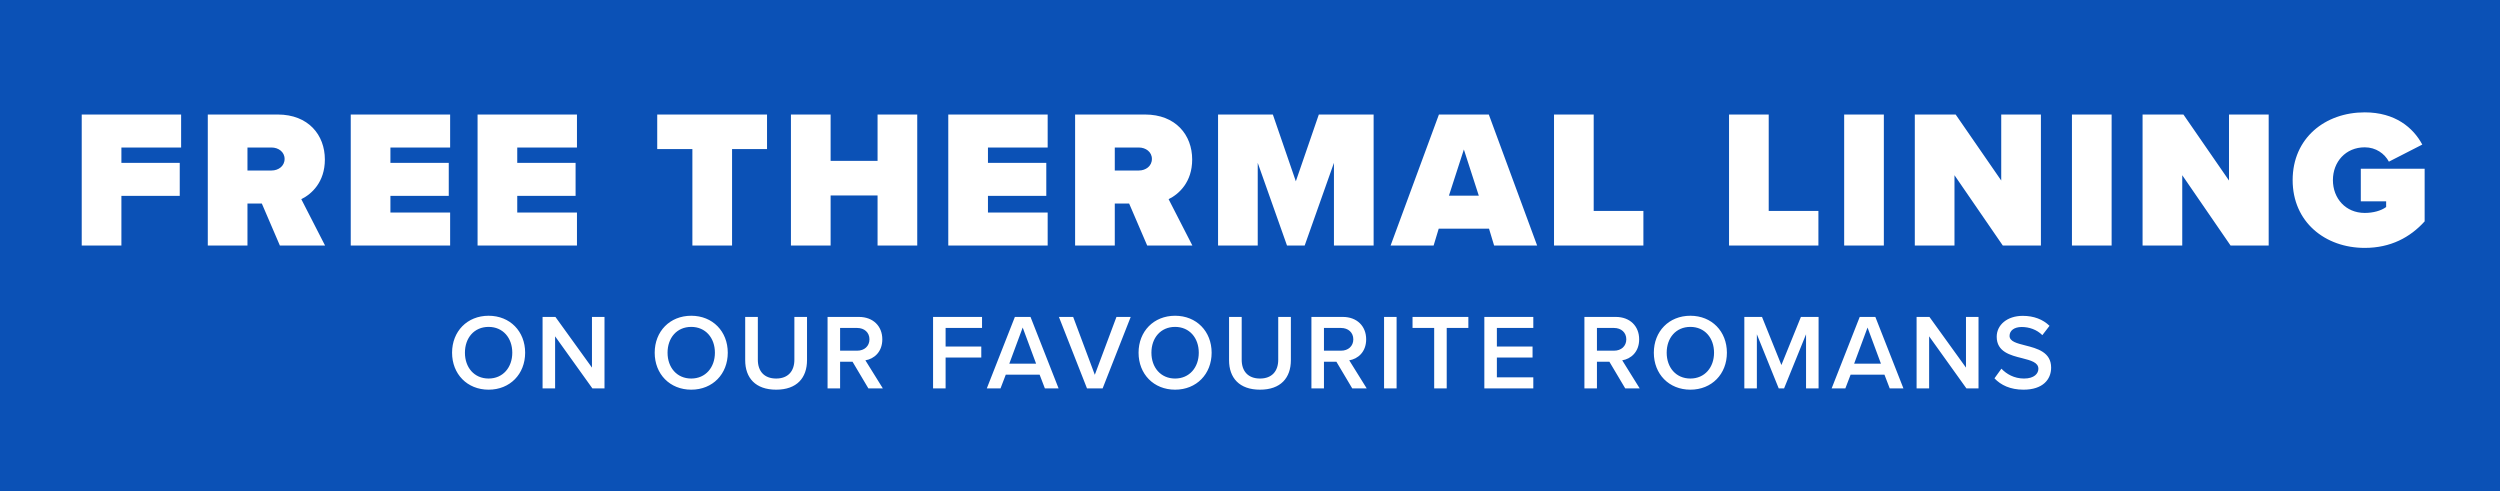 <svg width="280" height="55" viewBox="0 0 280 55" fill="none" xmlns="http://www.w3.org/2000/svg">
<rect width="280" height="55" fill="#0B51B6"/>
<path d="M13.597 27.5H9.153V12.826H20.285V16.522H13.597V18.238H20.131V21.934H13.597V27.5ZM36.407 27.5H31.346L29.323 22.792H27.716V27.5H23.273V12.826H31.105C34.536 12.826 36.385 15.114 36.385 17.864C36.385 20.394 34.91 21.736 33.745 22.308L36.407 27.5ZM31.875 17.798C31.875 17.006 31.171 16.522 30.422 16.522H27.716V19.096H30.422C31.171 19.096 31.875 18.612 31.875 17.798ZM50.415 27.5H39.283V12.826H50.415V16.522H43.727V18.238H50.261V21.934H43.727V23.804H50.415V27.5ZM64.62 27.5H53.488V12.826H64.62V16.522H57.932V18.238H64.466V21.934H57.932V23.804H64.62V27.5ZM81.991 27.5H77.547V16.698H73.609V12.826H85.907V16.698H81.991V27.5ZM102.731 27.5H98.287V21.89H93.029V27.5H88.585V12.826H93.029V18.018H98.287V12.826H102.731V27.5ZM117.339 27.5H106.207V12.826H117.339V16.522H110.651V18.238H117.185V21.934H110.651V23.804H117.339V27.5ZM133.546 27.5H128.486L126.462 22.792H124.856V27.5H120.412V12.826H128.244C131.676 12.826 133.524 15.114 133.524 17.864C133.524 20.394 132.05 21.736 130.884 22.308L133.546 27.5ZM129.014 17.798C129.014 17.006 128.31 16.522 127.562 16.522H124.856V19.096H127.562C128.31 19.096 129.014 18.612 129.014 17.798ZM153.846 27.5H149.402V18.238L146.124 27.5H144.144L140.866 18.238V27.5H136.422V12.826H142.56L145.134 20.306L147.708 12.826H153.846V27.5ZM172.159 27.5H167.341L166.769 25.608H161.137L160.565 27.5H155.747L161.159 12.826H166.747L172.159 27.5ZM165.625 21.912L163.953 16.742L162.281 21.912H165.625ZM184.06 27.5H174.05V12.826H178.494V23.628H184.06V27.5ZM203.662 27.5H193.652V12.826H198.096V23.628H203.662V27.5ZM210.991 27.5H206.547V12.826H210.991V27.5ZM228.582 27.5H224.314L218.902 19.624V27.5H214.458V12.826H219.034L224.138 20.218V12.826H228.582V27.5ZM236.502 27.5H232.058V12.826H236.502V27.5ZM254.092 27.5H249.824L244.412 19.624V27.5H239.968V12.826H244.544L249.648 20.218V12.826H254.092V27.5ZM256.776 20.174C256.776 15.466 260.406 12.584 264.85 12.584C268.26 12.584 270.284 14.3 271.296 16.192L267.556 18.106C267.072 17.204 266.104 16.5 264.85 16.5C262.716 16.5 261.286 18.128 261.286 20.174C261.286 22.22 262.716 23.848 264.85 23.848C265.796 23.848 266.676 23.606 267.248 23.188V22.55H264.41V18.898H271.56V24.794C269.932 26.598 267.732 27.764 264.85 27.764C260.406 27.764 256.776 24.86 256.776 20.174ZM50.632 39.504C50.632 37.116 52.324 35.364 54.724 35.364C57.124 35.364 58.816 37.116 58.816 39.504C58.816 41.892 57.124 43.644 54.724 43.644C52.324 43.644 50.632 41.892 50.632 39.504ZM57.376 39.504C57.376 37.848 56.332 36.612 54.724 36.612C53.104 36.612 52.072 37.848 52.072 39.504C52.072 41.148 53.104 42.396 54.724 42.396C56.332 42.396 57.376 41.148 57.376 39.504ZM66.348 43.5L62.172 37.668V43.5H60.768V35.496H62.208L66.3 41.172V35.496H67.704V43.5H66.348ZM73.326 39.504C73.326 37.116 75.019 35.364 77.418 35.364C79.819 35.364 81.51 37.116 81.51 39.504C81.51 41.892 79.819 43.644 77.418 43.644C75.019 43.644 73.326 41.892 73.326 39.504ZM80.07 39.504C80.07 37.848 79.026 36.612 77.418 36.612C75.799 36.612 74.766 37.848 74.766 39.504C74.766 41.148 75.799 42.396 77.418 42.396C79.026 42.396 80.07 41.148 80.07 39.504ZM83.462 40.344V35.496H84.878V40.296C84.878 41.568 85.586 42.396 86.93 42.396C88.262 42.396 88.97 41.568 88.97 40.296V35.496H90.386V40.332C90.386 42.324 89.246 43.644 86.93 43.644C84.602 43.644 83.462 42.312 83.462 40.344ZM97.259 43.5L95.483 40.512H94.091V43.5H92.687V35.496H96.203C97.787 35.496 98.819 36.528 98.819 38.004C98.819 39.432 97.883 40.2 96.923 40.356L98.879 43.5H97.259ZM97.379 38.004C97.379 37.236 96.803 36.732 96.011 36.732H94.091V39.276H96.011C96.803 39.276 97.379 38.772 97.379 38.004ZM104.504 43.5V35.496H109.988V36.732H105.908V38.808H109.904V40.044H105.908V43.5H104.504ZM117.026 43.5L116.438 41.964H112.646L112.058 43.5H110.522L113.666 35.496H115.418L118.562 43.5H117.026ZM114.542 36.684L113.042 40.728H116.042L114.542 36.684ZM121.743 43.5L118.599 35.496H120.195L122.619 41.976L125.043 35.496H126.639L123.495 43.5H121.743ZM127.519 39.504C127.519 37.116 129.211 35.364 131.611 35.364C134.011 35.364 135.703 37.116 135.703 39.504C135.703 41.892 134.011 43.644 131.611 43.644C129.211 43.644 127.519 41.892 127.519 39.504ZM134.263 39.504C134.263 37.848 133.219 36.612 131.611 36.612C129.991 36.612 128.959 37.848 128.959 39.504C128.959 41.148 129.991 42.396 131.611 42.396C133.219 42.396 134.263 41.148 134.263 39.504ZM137.654 40.344V35.496H139.07V40.296C139.07 41.568 139.778 42.396 141.122 42.396C142.454 42.396 143.162 41.568 143.162 40.296V35.496H144.578V40.332C144.578 42.324 143.438 43.644 141.122 43.644C138.794 43.644 137.654 42.312 137.654 40.344ZM151.451 43.5L149.675 40.512H148.283V43.5H146.879V35.496H150.395C151.979 35.496 153.011 36.528 153.011 38.004C153.011 39.432 152.075 40.2 151.115 40.356L153.071 43.5H151.451ZM151.571 38.004C151.571 37.236 150.995 36.732 150.203 36.732H148.283V39.276H150.203C150.995 39.276 151.571 38.772 151.571 38.004ZM155.015 43.5V35.496H156.419V43.5H155.015ZM160.628 43.5V36.732H158.204V35.496H164.456V36.732H162.032V43.5H160.628ZM166.246 43.5V35.496H171.73V36.732H167.65V38.808H171.646V40.044H167.65V42.264H171.73V43.5H166.246ZM182.026 43.5L180.25 40.512H178.858V43.5H177.454V35.496H180.97C182.554 35.496 183.586 36.528 183.586 38.004C183.586 39.432 182.65 40.2 181.69 40.356L183.646 43.5H182.026ZM182.146 38.004C182.146 37.236 181.57 36.732 180.778 36.732H178.858V39.276H180.778C181.57 39.276 182.146 38.772 182.146 38.004ZM185.229 39.504C185.229 37.116 186.921 35.364 189.321 35.364C191.721 35.364 193.413 37.116 193.413 39.504C193.413 41.892 191.721 43.644 189.321 43.644C186.921 43.644 185.229 41.892 185.229 39.504ZM191.973 39.504C191.973 37.848 190.929 36.612 189.321 36.612C187.701 36.612 186.669 37.848 186.669 39.504C186.669 41.148 187.701 42.396 189.321 42.396C190.929 42.396 191.973 41.148 191.973 39.504ZM202.277 43.5V37.44L199.817 43.5H199.217L196.769 37.44V43.5H195.365V35.496H197.345L199.517 40.884L201.701 35.496H203.681V43.5H202.277ZM211.648 43.5L211.06 41.964H207.268L206.68 43.5H205.144L208.288 35.496H210.04L213.184 43.5H211.648ZM209.164 36.684L207.664 40.728H210.664L209.164 36.684ZM220.238 43.5L216.062 37.668V43.5H214.658V35.496H216.098L220.19 41.172V35.496H221.594V43.5H220.238ZM223.379 42.372L224.159 41.292C224.711 41.88 225.575 42.396 226.691 42.396C227.843 42.396 228.299 41.832 228.299 41.304C228.299 40.584 227.447 40.368 226.475 40.116C225.167 39.792 223.631 39.408 223.631 37.716C223.631 36.396 224.795 35.376 226.547 35.376C227.795 35.376 228.803 35.772 229.547 36.492L228.743 37.536C228.119 36.912 227.267 36.624 226.427 36.624C225.599 36.624 225.071 37.02 225.071 37.62C225.071 38.244 225.887 38.448 226.835 38.688C228.155 39.024 229.727 39.432 229.727 41.172C229.727 42.504 228.791 43.644 226.631 43.644C225.155 43.644 224.087 43.128 223.379 42.372Z" fill="white"/>
</svg>
